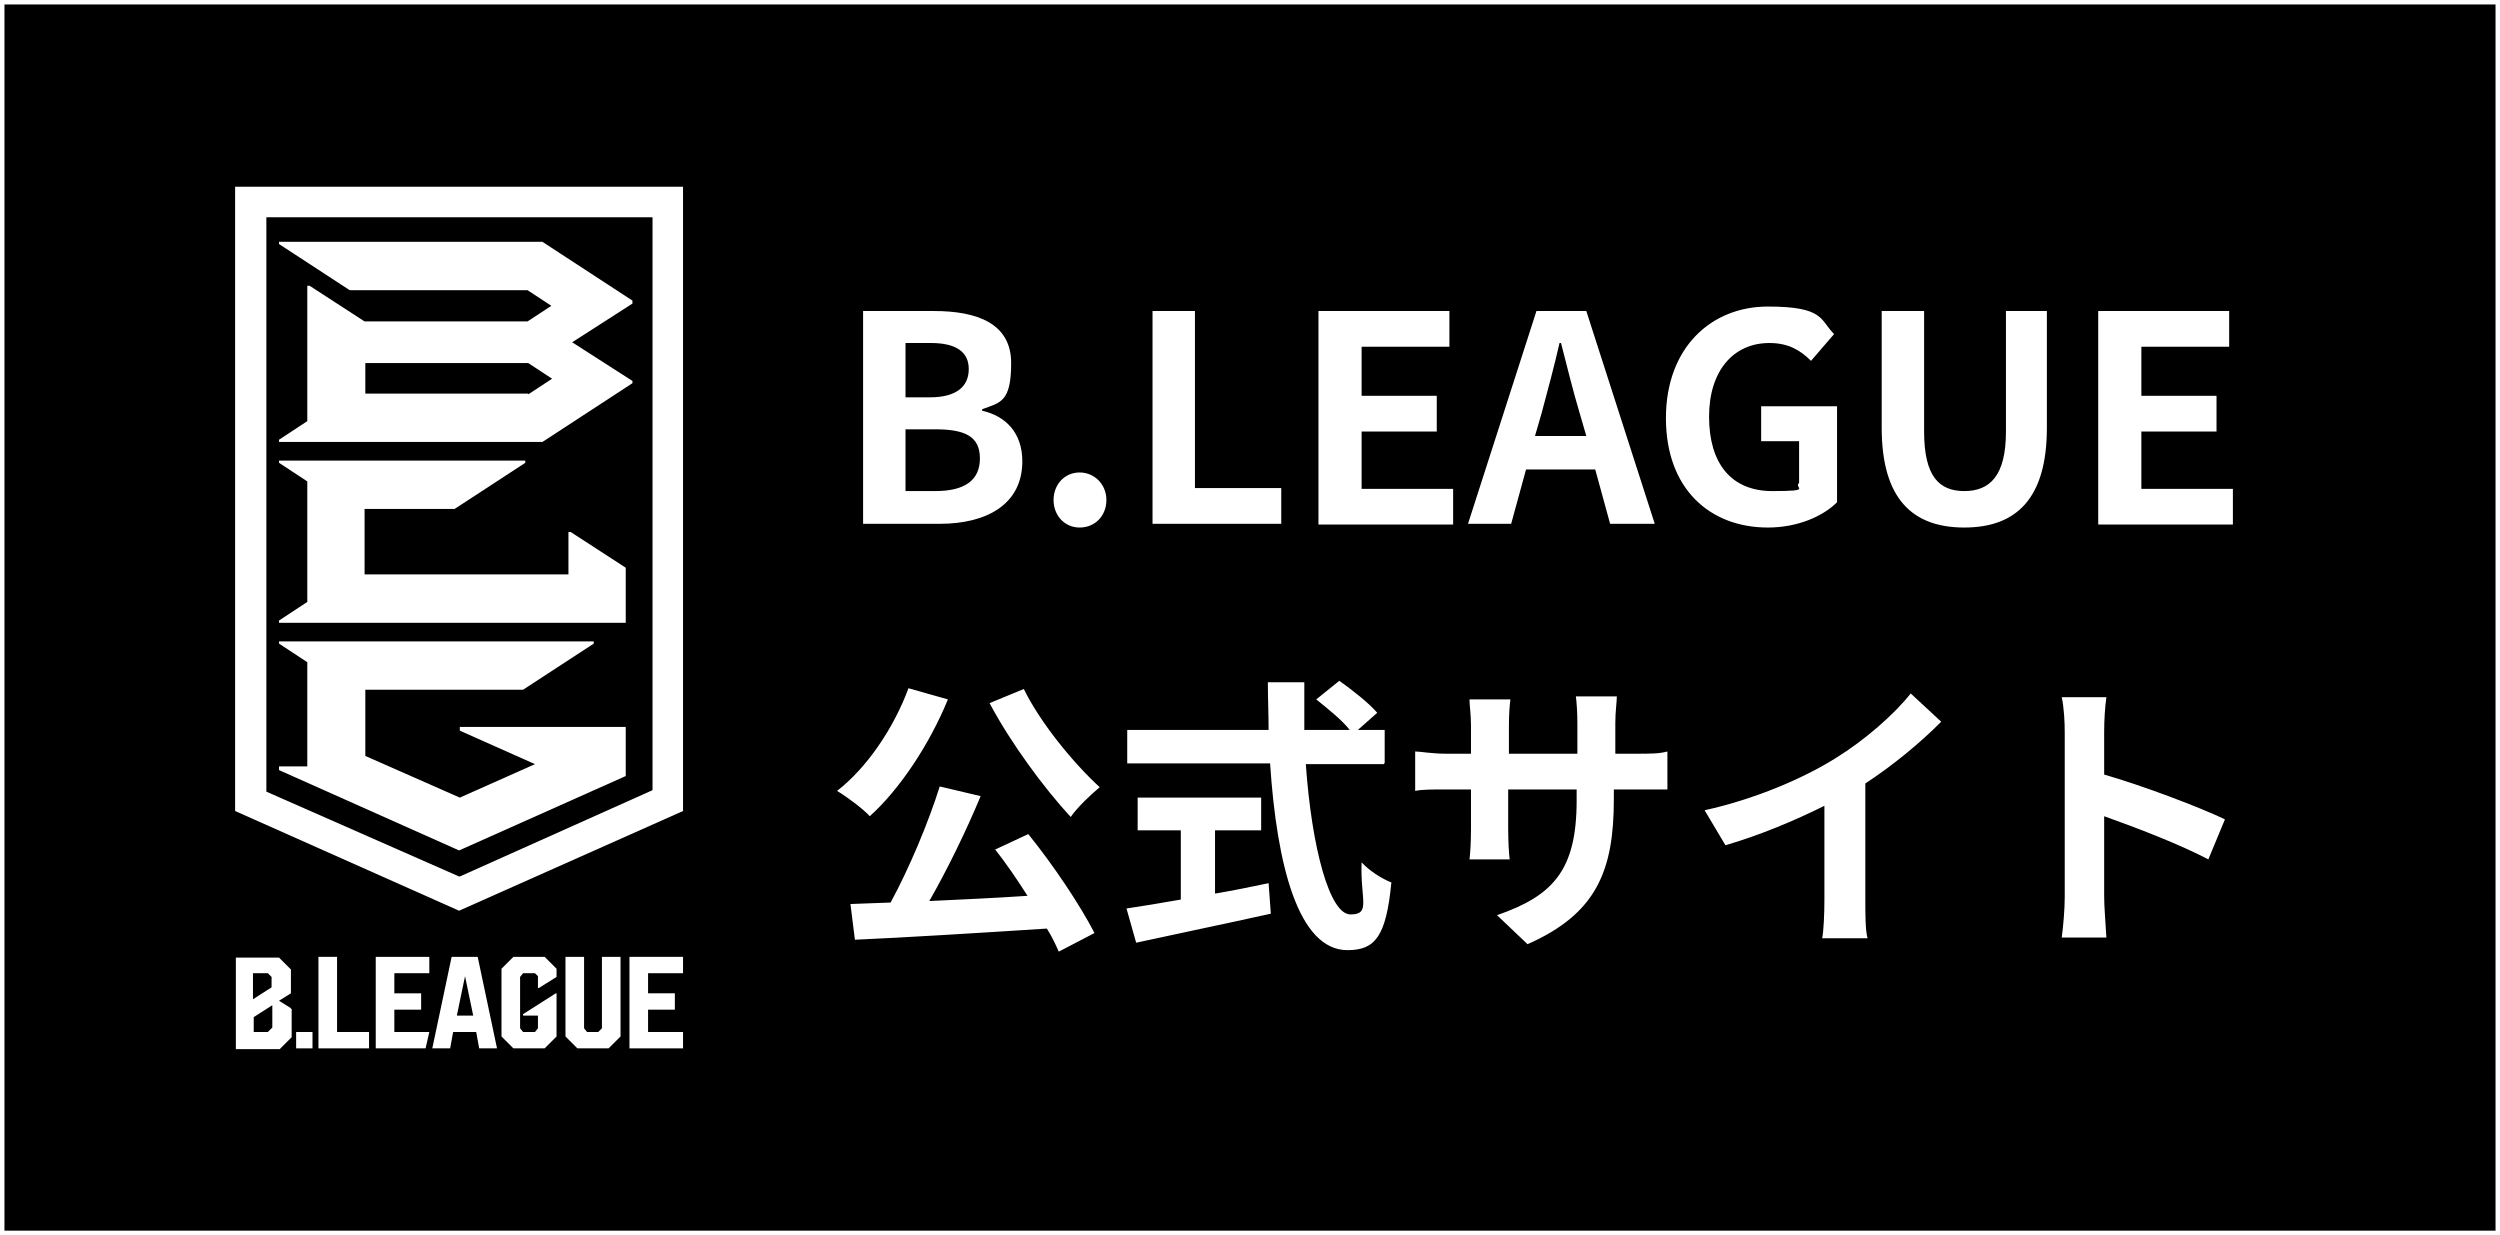 <?xml version="1.0" encoding="UTF-8"?>
<svg id="_レイヤー_1" data-name=" レイヤー 1" xmlns="http://www.w3.org/2000/svg" version="1.1" viewBox="0 0 336 166">
  <rect x="0" y="0" width="336" height="166" fill="#808080" stroke="none"/>
  <defs>
    <style>
      .cls-1 {
        fill: #000;
        stroke: #fff;
        stroke-width: .6px;
      }

      .cls-2 {
        fill: #fff;
        stroke-width: 0px;
      }
    </style>
  </defs>
  <rect class="cls-1" x=".3" y=".3" width="335.4" height="165.4"/>
  <path class="cls-2" d="M116,70.4v-28.6h9.5c5.9,0,10.4,1.7,10.4,7s-1.5,5.3-3.9,6.2v.2c3.1.7,5.4,2.9,5.4,6.8,0,5.8-4.8,8.4-11.1,8.4h-10.3ZM121.7,53.4h3.3c3.6,0,5.2-1.5,5.2-3.8s-1.7-3.5-5.1-3.5h-3.4v7.3ZM121.7,66h4c3.9,0,6-1.4,6-4.4s-2.1-3.9-6-3.9h-4v8.3ZM145.1,70.9c-2,0-3.5-1.6-3.5-3.7s1.5-3.7,3.5-3.7,3.6,1.6,3.6,3.7-1.5,3.7-3.6,3.7ZM154.9,70.4v-28.6h5.7v23.8h11.6v4.8s-17.3,0-17.3,0ZM177.2,70.4v-28.6h17.6v4.8h-11.8v6.6h10.1v4.8h-10.1v7.7h12.3v4.8h-18.1ZM206.4,58.6h6.8l-.9-3.1c-.9-3-1.7-6.3-2.5-9.4h-.2c-.7,3.1-1.6,6.4-2.4,9.4l-.9,3.1h0ZM216.4,70.4l-2-7.3h-9.3l-2,7.3h-5.8l9.2-28.6h6.7l9.2,28.6h-6,0ZM237.6,70.9c-7.8,0-13.7-5.2-13.7-14.7s6.1-15,13.7-15,7,1.8,8.9,3.7l-3.1,3.6c-1.4-1.4-3-2.4-5.6-2.4-4.8,0-8.1,3.7-8.1,9.9s2.9,10,8.5,10,2.8-.4,3.6-1.1v-5.6h-5.1v-4.7h10.2v12.9c-1.9,1.9-5.3,3.4-9.3,3.4h0ZM264,70.9c-7,0-11.1-3.9-11.1-13.4v-15.7h5.7v16.2c0,6,2,8,5.4,8s5.6-2,5.6-8v-16.2h5.5v15.7c0,9.5-4.1,13.4-11.1,13.4ZM282,70.4v-28.6h17.6v4.8h-11.8v6.6h10.1v4.8h-10.1v7.7h12.3v4.8h-18.1ZM133,94.5l4.6-1.9c2.2,4.5,6.6,9.9,10.2,13.2-1.2,1-3,2.7-3.9,4-3.6-3.9-8.1-10-10.9-15.3h0ZM122.1,92.5l5.3,1.5c-2.5,6.1-6.5,12.1-10.5,15.7-.9-1-3.2-2.7-4.4-3.4,4-3.1,7.6-8.4,9.6-13.8ZM133.7,114.2l4.5-2.1c3.4,4.2,7,9.6,8.9,13.3l-4.8,2.5c-.4-.9-.9-2-1.6-3.1-9.3.6-19,1.2-25.8,1.5l-.6-4.8,5.4-.2c2.5-4.6,5.1-10.8,6.6-15.6l5.5,1.3c-2,4.8-4.5,9.9-6.9,14.1,4.2-.2,8.7-.4,13.2-.7-1.4-2.2-2.9-4.4-4.4-6.3h0ZM163.3,111.6v8.5c2.4-.4,4.8-.9,7.2-1.4l.3,4.1c-6.3,1.4-13.1,2.8-18.1,3.9l-1.3-4.6c2-.3,4.5-.7,7.3-1.2v-9.3h-5.8v-4.4h16.6v4.4h-6.2ZM186,102.7h-10.5c.8,11.3,3.2,20.2,6,20.2s1.3-2,1.5-7c1,1.1,2.7,2.2,4,2.7-.7,7.3-2.2,9.1-5.9,9.1-6.6,0-9.5-11.4-10.4-25.1h-19.2v-4.5h19c0-2.1-.1-4.3-.1-6.4h4.9v6.4h6.1c-1-1.3-3-2.9-4.5-4.1l3.1-2.5c1.7,1.2,4,3,5.1,4.3l-2.6,2.3h3.6v4.5h-.1ZM216.9,101.3h2.9c2.1,0,3.2,0,4.3-.3v5.1c-.9,0-2.2,0-4.3,0h-2.9v1.3c0,9.6-2.3,15.4-11.6,19.5l-4.1-3.9c7.5-2.6,10.7-6,10.7-15.4v-1.5h-9.2v5.3c0,1.7.1,3.3.2,4.1h-5.4c.1-.8.2-2.3.2-4.1v-5.3h-3.3c-1.9,0-3.3,0-4.2.2v-5.3c.7,0,2.2.3,4.2.3h3.3v-3.8c0-1.5-.2-2.7-.2-3.5h5.5c-.1.7-.2,2-.2,3.5v3.8h9.2v-4.1c0-1.5-.1-2.8-.2-3.6h5.5c0,.8-.2,2-.2,3.6v4.1h-.2ZM250.7,105.2v15.8c0,1.7,0,4.1.3,5.1h-6.1c.2-.9.3-3.4.3-5.1v-12.7c-4,2-8.8,4-13.3,5.3l-2.8-4.7c6.8-1.5,13.3-4.3,17.6-7,3.9-2.4,7.9-5.9,10.1-8.7l4.1,3.8c-2.9,2.9-6.4,5.8-10.2,8.3h0ZM299,110.2l-2.2,5.3c-4-2.1-9.8-4.3-14-5.8v10.9c0,1.1.2,3.8.3,5.4h-6c.2-1.5.4-3.8.4-5.4v-22.2c0-1.4-.1-3.3-.4-4.7h6c-.2,1.4-.3,3.1-.3,4.7v5.7c5.2,1.5,12.6,4.3,16.2,6h0Z"/>
  <g>
    <polygon class="cls-2" points="45.3 128.6 42.8 128.6 42.8 140.9 49.6 140.9 49.6 138.7 45.3 138.7 45.3 128.6"/>
    <polygon class="cls-2" points="50.5 140.9 57.2 140.9 57.7 138.7 53 138.7 53 135.7 56.6 135.7 56.6 133.5 53 133.5 53 130.8 57.7 130.8 57.7 128.6 50.5 128.6 50.5 140.9"/>
    <path class="cls-2" d="M60.7,128.6l-2.6,12.3h2.4l.4-2.2h3.1l.4,2.2h2.4l-2.6-12.3h-3.5ZM61.4,136.5l1.1-5.3h0l1.1,5.3s-2.2,0-2.2,0Z"/>
    <rect class="cls-2" x="39.8" y="138.7" width="2.2" height="2.2"/>
    <polygon class="cls-2" points="80.9 138.2 80.4 138.7 78.9 138.7 78.5 138.2 78.5 128.6 76 128.6 76 139.3 77.6 140.9 81.8 140.9 83.4 139.3 83.4 128.6 80.9 128.6 80.9 138.2"/>
    <polygon class="cls-2" points="91.8 130.8 91.8 128.6 84.6 128.6 84.6 140.9 91.8 140.9 91.8 138.7 87.1 138.7 87.1 135.7 90.7 135.7 90.7 133.5 87.1 133.5 87.1 130.8 91.8 130.8"/>
    <polygon class="cls-2" points="72.4 132.8 74.8 131.3 74.8 130.2 73.2 128.6 69 128.6 67.4 130.2 67.4 139.3 69 140.9 73.2 140.9 74.8 139.3 74.8 133.5 74.7 133.5 70.3 136.3 70.3 136.5 72.3 136.5 72.3 138.2 71.9 138.7 70.3 138.7 69.9 138.2 69.9 131.3 70.3 130.8 71.9 130.8 72.3 131.2 72.3 132.8 72.4 132.8"/>
    <path class="cls-2" d="M31.6,25.1v83.9l30.1,13.4,30.1-13.4V25.1H31.6ZM61.7,117.8l-25.9-11.4V29.2h51.9v77l-25.9,11.6h-.1ZM84.1,83.7h-46.6v-.3l3.8-2.5v-16.2l-3.8-2.5v-.3h33.1v.3l-9.5,6.2h-12.1v8.8h27.4v-5.7h.3l7.4,4.8s0,7.4,0,7.4ZM85,40.7v-.3l-12.1-7.9h-35.4v.3l9.5,6.2h23.9l3.2,2.1-3.2,2.1h-21.9l-7.4-4.8h-.3v18.2l-3.8,2.5v.3h35.4l12.1-7.9v-.3l-8.1-5.2,8.1-5.2h0ZM71,52.9h-21.9v-4.1h21.9l3.2,2.1-3.2,2.1h0ZM84.1,97.7v6.6l-22.4,10-24.2-10.8v-.5h3.8v-14l-3.8-2.5v-.3h42.3v.3l-9.5,6.2h-21.2v8.9l12.7,5.6,10.1-4.5-10.1-4.5v-.5h22.4,0Z"/>
    <path class="cls-2" d="M39.1,135.5l-1.6-1,1.6-1v-3.2l-1.6-1.6h-5.8v12.3h5.9l1.6-1.6v-3.8h-.1ZM34.1,130.8h1.9l.5.5v1.4l-2.5,1.6v-3.5h0ZM36.6,138.1l-.6.6h-1.9v-2l2.5-1.6v3Z"/>
  </g>
</svg>